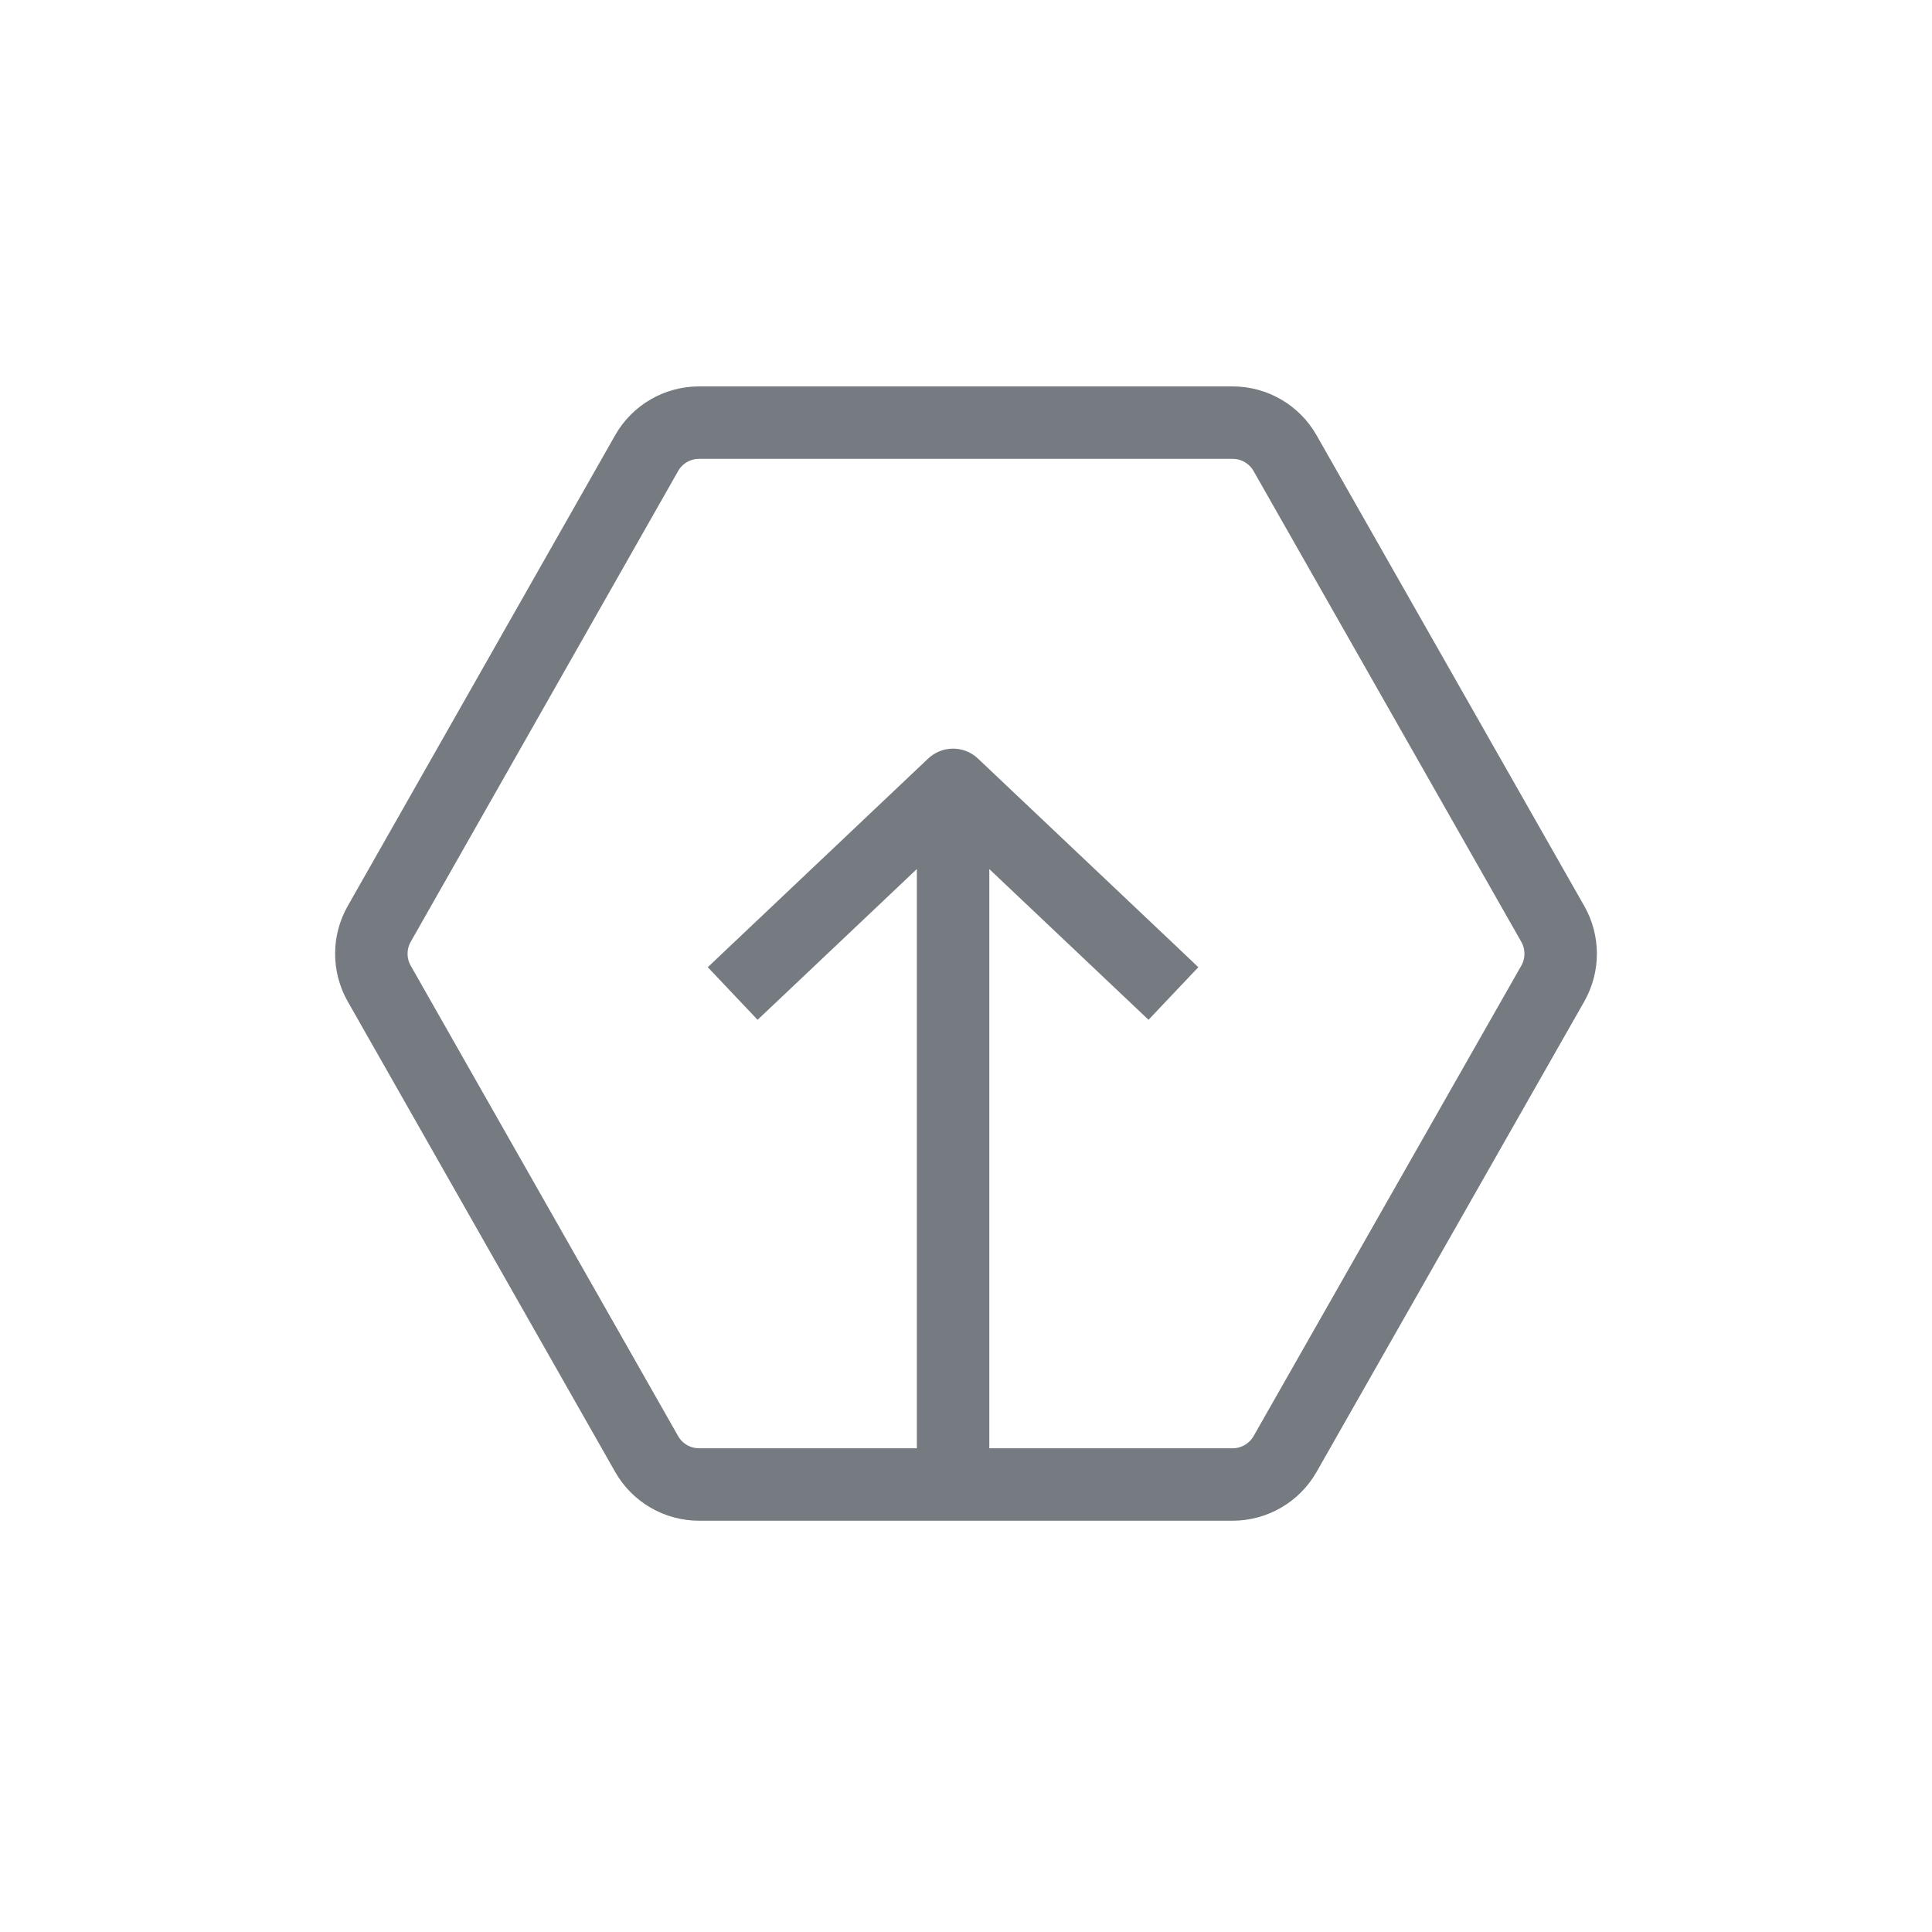 <svg width="32" height="32" viewBox="0 0 32 32" fill="none" xmlns="http://www.w3.org/2000/svg">
<path d="M18.588 16.479L19.023 16.891L19.848 16.02L19.413 15.607L18.588 16.479ZM15.786 13L16.198 12.564C15.967 12.345 15.605 12.345 15.373 12.564L15.786 13ZM12.159 15.607L11.723 16.02L12.548 16.891L12.984 16.479L12.159 15.607ZM19.413 15.607L16.198 12.564L15.373 13.436L18.588 16.479L19.413 15.607ZM15.373 12.564L12.159 15.607L12.984 16.479L16.198 13.436L15.373 12.564ZM16.386 24.786L16.386 13L15.186 13L15.186 24.786L16.386 24.786Z" fill="#757B81"/>
<path d="M10.71 24.082C10.887 24.395 11.219 24.588 11.579 24.588H20.416C20.775 24.588 21.107 24.395 21.285 24.083L25.719 16.291C25.893 15.985 25.893 15.609 25.719 15.303L21.285 7.506C21.107 7.193 20.775 7 20.415 7H11.579C11.219 7 10.887 7.193 10.71 7.506L6.281 15.303C6.107 15.609 6.107 15.985 6.281 16.291L10.71 24.082Z" stroke="#757B81" stroke-width="1.2" stroke-miterlimit="10" stroke-linecap="round"/>
</svg>
